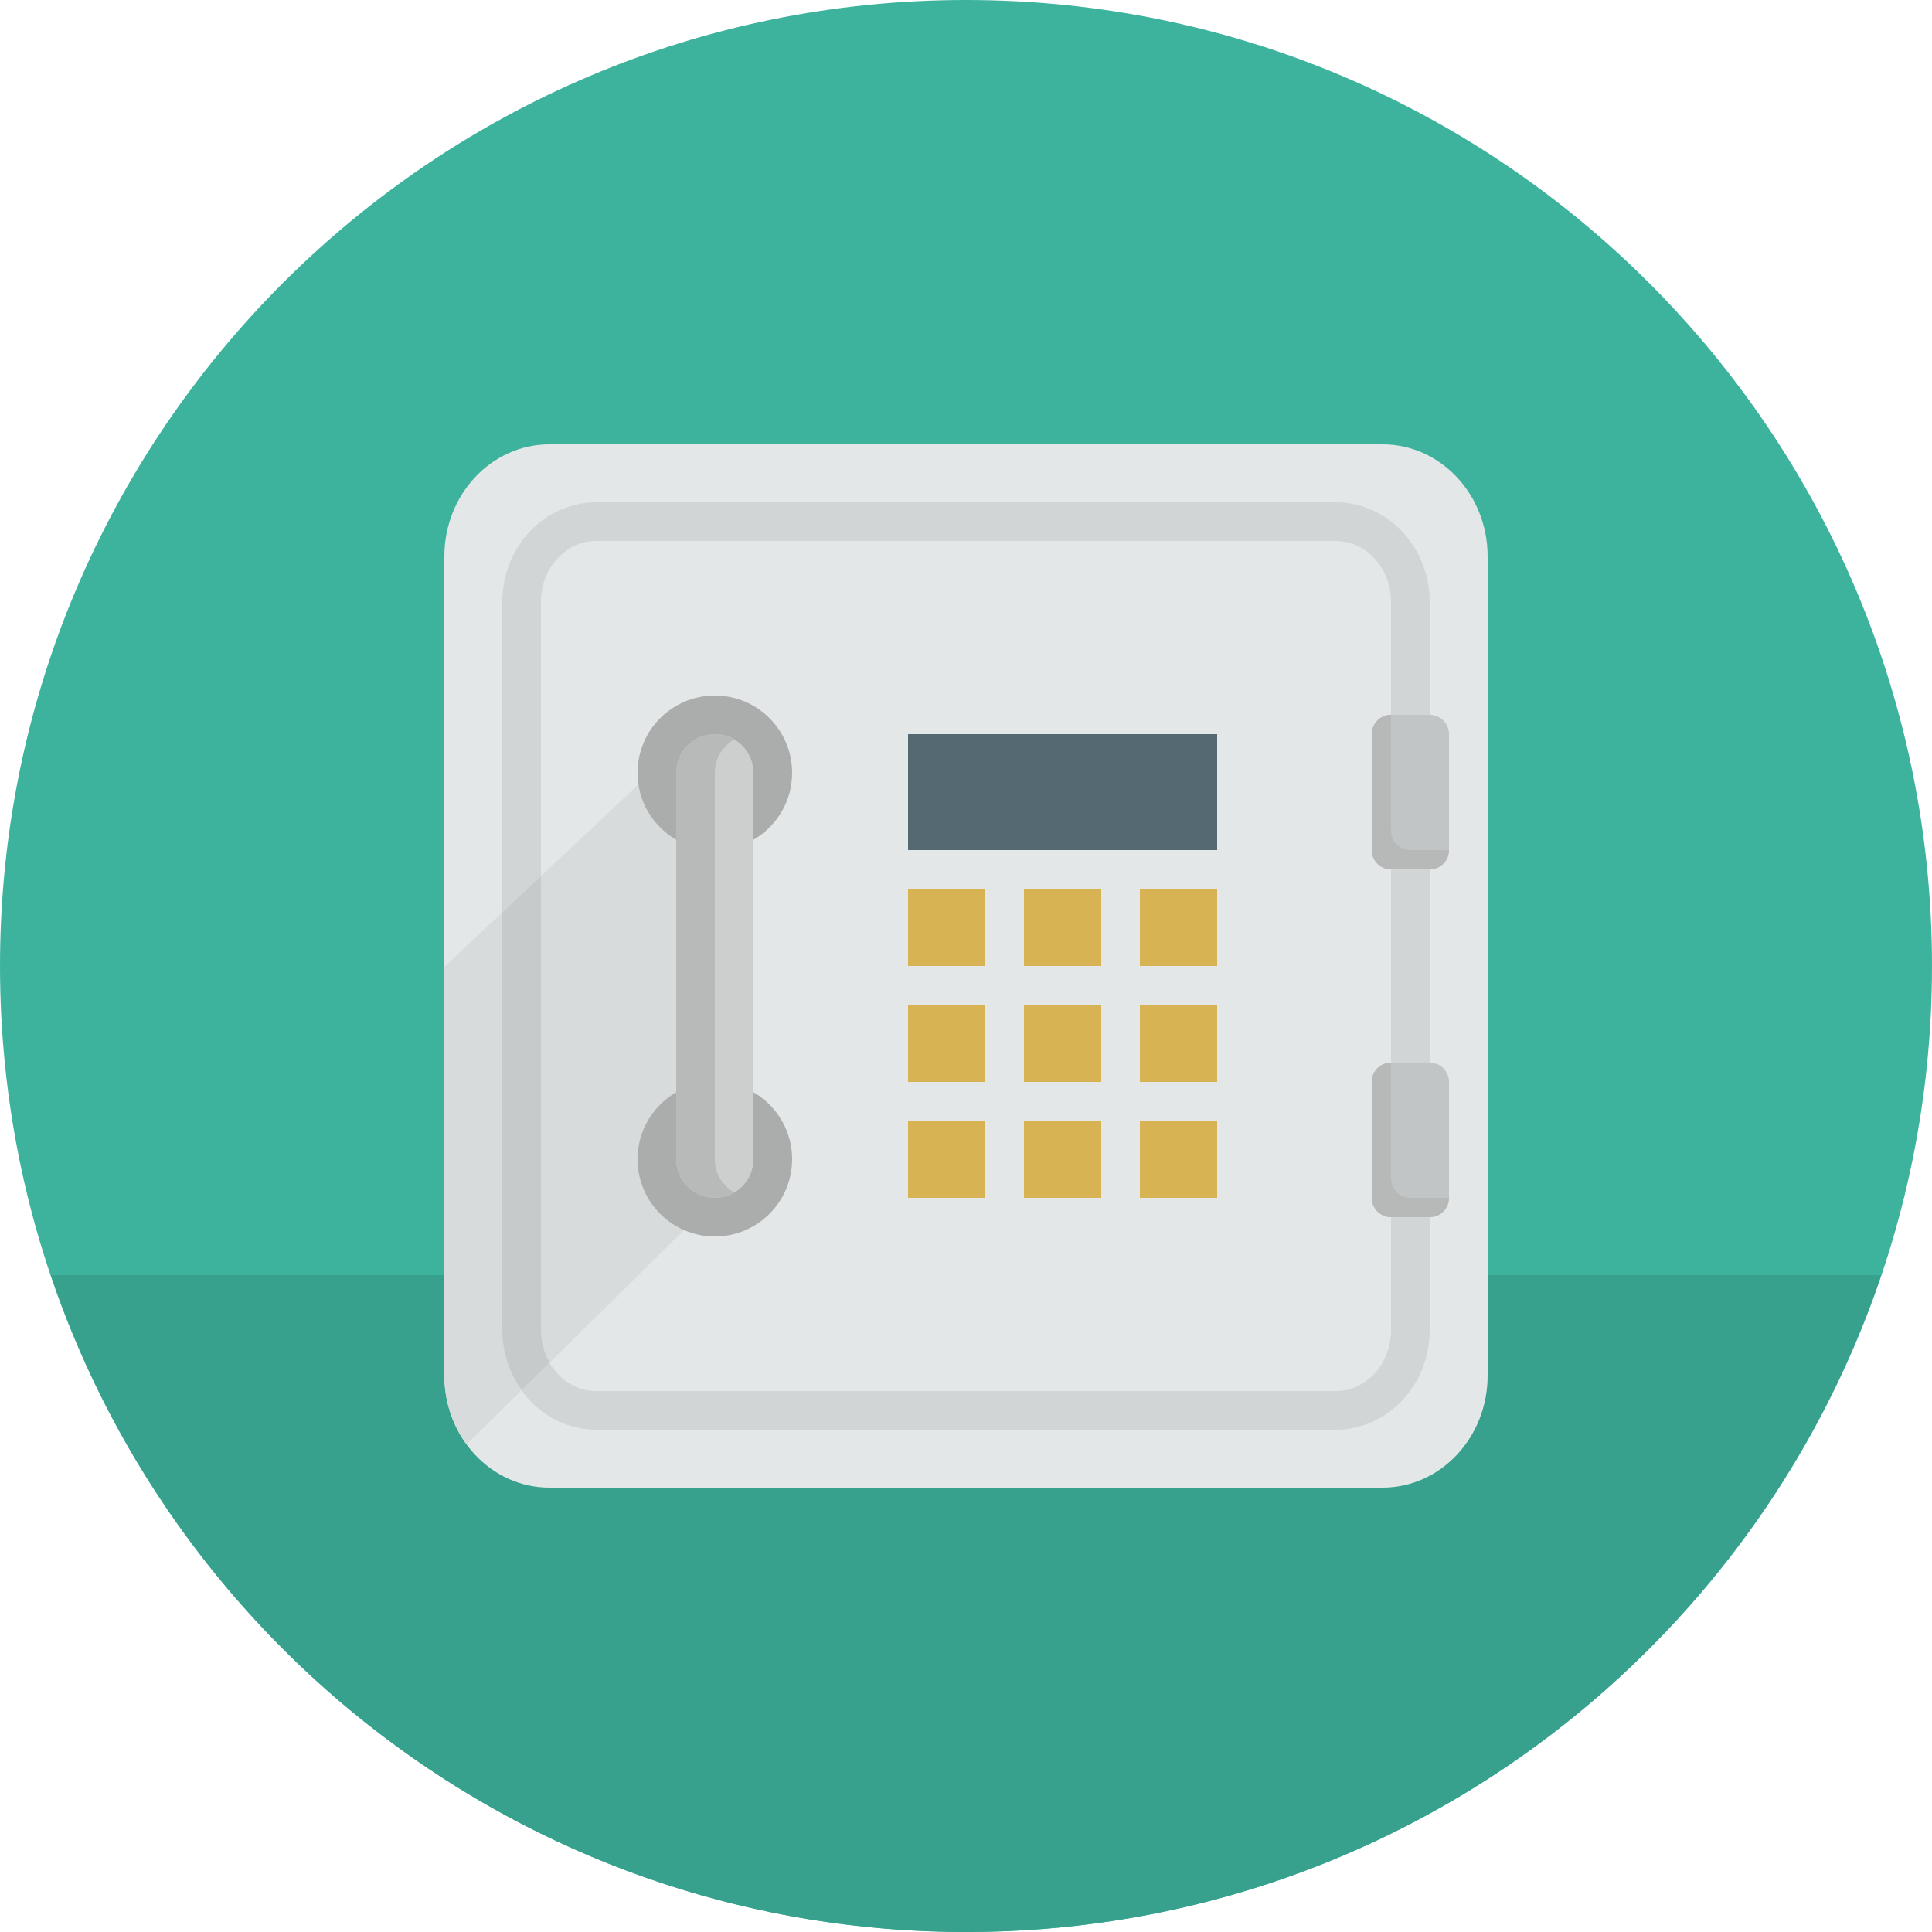 <?xml version="1.0" encoding="utf-8"?>
<!-- Uploaded to: SVG Repo, www.svgrepo.com, Generator: SVG Repo Mixer Tools -->
<svg width="800px" height="800px" viewBox="0 0 100 100" xmlns="http://www.w3.org/2000/svg">
<path fill="#3DB39E" d="M50 0c27.614 0 50 22.386 50 50s-22.386 50-50 50-50-22.386-50-50 22.386-50 50-50z"/>
<path fill="#37A18E" d="M97.369 66h-94.738c6.674 19.764 25.353 34 47.369 34 22.017 0 40.695-14.236 47.369-34z"/>
<path fill="#E4E7E7" d="M28.438 23h43.125c3.002 0 5.437 2.597 5.437 5.801v42.399c0 3.203-2.435 5.8-5.438 5.8h-43.124c-3.003 0-5.438-2.597-5.438-5.8v-42.399c0-3.204 2.435-5.801 5.438-5.801z"/>
<path fill="#D2D5D5" d="M69.143 74h-38.286c-2.678 0-4.857-2.312-4.857-5.153v-37.693c0-2.842 2.179-5.154 4.857-5.154h38.285c2.679 0 4.858 2.312 4.858 5.154v37.692c0 2.842-2.179 5.154-4.857 5.154zm-38.286-46c-1.575 0-2.857 1.415-2.857 3.154v37.692c0 1.739 1.282 3.154 2.857 3.154h38.285c1.576 0 2.858-1.415 2.858-3.153v-37.693c0-1.739-1.282-3.154-2.857-3.154h-38.286z"/>
<path fill="#D8DBDB" d="M23 71.2c0 1.344.432 2.576 1.151 3.56l11.686-11.516v-25.262l-12.837 12.065v21.153z"/>
<path fill="#C7CACA" d="M28 68.847v-23.499l-2 1.88v21.619c0 1.169.383 2.236 1.004 3.102l1.444-1.423c-.28-.488-.448-1.061-.448-1.679z"/>
<path fill="#ABADAD" d="M37 44c2.209 0 4-1.791 4-4s-1.791-4-4-4-4 1.791-4 4 1.791 4 4 4zm0 12c-2.209 0-4 1.791-4 4s1.791 4 4 4 4-1.791 4-4-1.791-4-4-4z"/>
<path fill="#CDCFCF" d="M37 38c1.104 0 2 .896 2 2v20c0 1.104-.896 2-2 2s-2-.896-2-2v-20c0-1.104.896-2 2-2z"/>
<path fill="#C2C5C5" d="M74 37h-2c-.553 0-1 .447-1 1v6c0 .553.447 1 1 1h2c.553 0 1-.447 1-1v-6c0-.553-.447-1-1-1zm0 18h-2c-.553 0-1 .447-1 1v6c0 .553.447 1 1 1h2c.553 0 1-.447 1-1v-6c0-.553-.447-1-1-1z"/>
<path fill="#D7B354" d="M47 50h4v-4h-4v4zm6 0h4v-4h-4v4zm6-4v4h4v-4h-4zm0 10h4v-4h-4v4zm-6 0h4v-4h-4v4zm-6 0h4v-4h-4v4zm0 6h4v-4h-4v4zm6 0h4v-4h-4v4zm6 0h4v-4h-4v4z"/>
<path fill="#556973" d="M47 38h16v6h-16v-6z"/>
<g fill="#B7B9B9">
<path d="M72 45h2c.553 0 1-.447 1-1h-2c-.553 0-1-.447-1-1v-6c-.553 0-1 .447-1 1v6c0 .553.447 1 1 1zM72 61v-6c-.553 0-1 .447-1 1v6c0 .553.447 1 1 1h2c.553 0 1-.447 1-1h-2c-.553 0-1-.447-1-1z"/>
</g>
<path fill="#B8BABA" d="M37 60v-20c0-.738.405-1.376 1-1.723-.295-.172-.634-.277-1-.277-1.104 0-2 .896-2 2v20c0 1.104.896 2 2 2 .366 0 .705-.105 1-.277-.595-.347-1-.985-1-1.723z"/>
</svg>